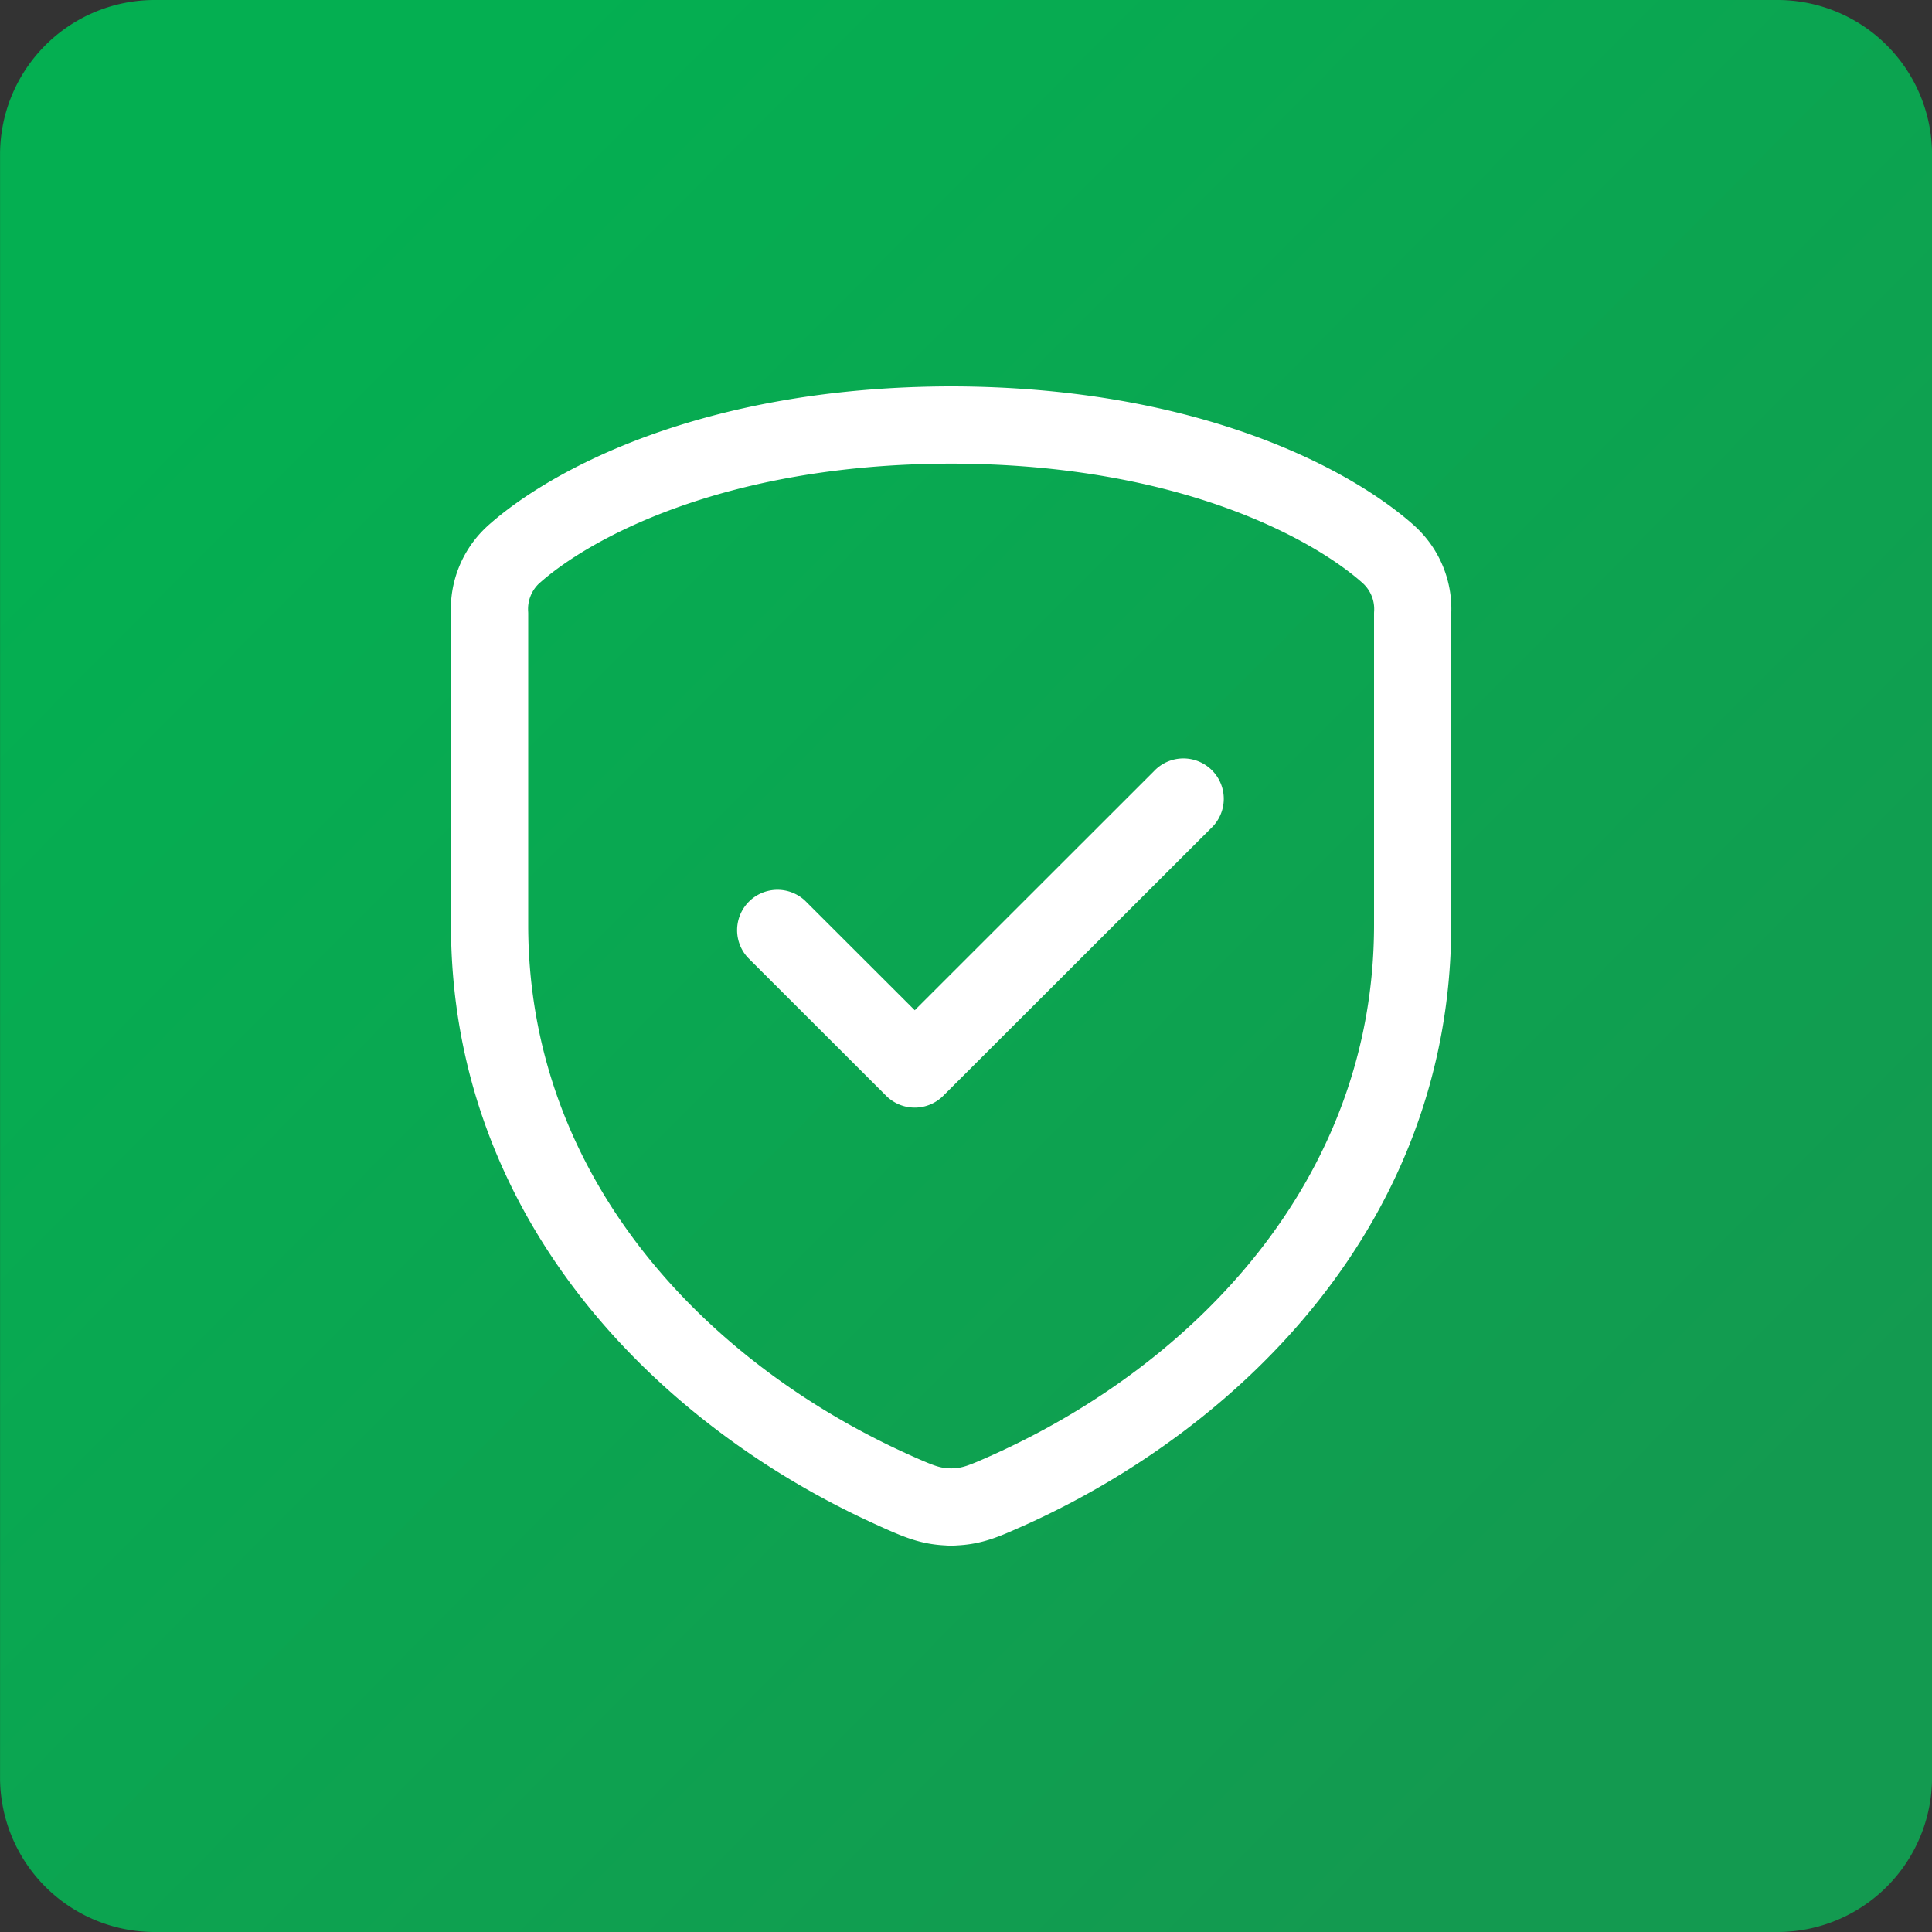 <svg width="40" height="40" fill="none" xmlns="http://www.w3.org/2000/svg"><rect width="100%" height="100%" fill="#333333" stroke="none"/><path d="M3.201 0a3.2 3.2 0 00-3.2 3.2v33.6a3.2 3.2 0 003.2 3.2h33.6a3.2 3.2 0 003.2-3.2V3.2a3.2 3.2 0 00-3.2-3.2h-33.6z" fill="url(#paint0_linear_953_4500)"/><path fill-rule="evenodd" clip-rule="evenodd" d="M10.094 10.89c1.284-1.154 4.432-2.87 9.544-2.89h.108c5.112.02 8.26 1.736 9.544 2.89l.006.006a2.32 2.32 0 01.75 1.827v6.424c0 6.152-4.353 10.42-8.849 12.44l-.02.008c-.486.218-.836.375-1.364.401a.783.783 0 01-.08.004h-.081a.783.783 0 01-.08-.004c-.529-.026-.879-.183-1.365-.4l-.02-.01c-4.496-2.019-8.85-6.287-8.85-12.439v-6.424a2.326 2.326 0 01.752-1.828l.005-.005zm1.072 1.186c.965-.865 3.736-2.469 8.526-2.477 4.79.008 7.56 1.611 8.525 2.477.161.149.246.36.233.577a.78.78 0 00-.002.048v6.446c0 5.301-3.751 9.115-7.905 10.98-.514.23-.626.27-.851.274-.225-.004-.336-.043-.85-.273-4.155-1.866-7.906-5.68-7.906-10.98V12.7a.76.76 0 00-.002-.048.73.73 0 01.232-.577zm13.904 5.075a.836.836 0 10-1.181-1.182l-4.95 4.947-2.273-2.27a.836.836 0 00-1.181 1.182l2.863 2.86a.836.836 0 001.18 0l5.542-5.537z" fill="#fff"/><defs><linearGradient id="paint0_linear_953_4500" x1="5.91" y1="5.682" x2="34.319" y2="33.864" gradientUnits="userSpaceOnUse"><stop stop-color="#04AF51"/><stop offset=".999" stop-color="#139A50"/></linearGradient></defs></svg>